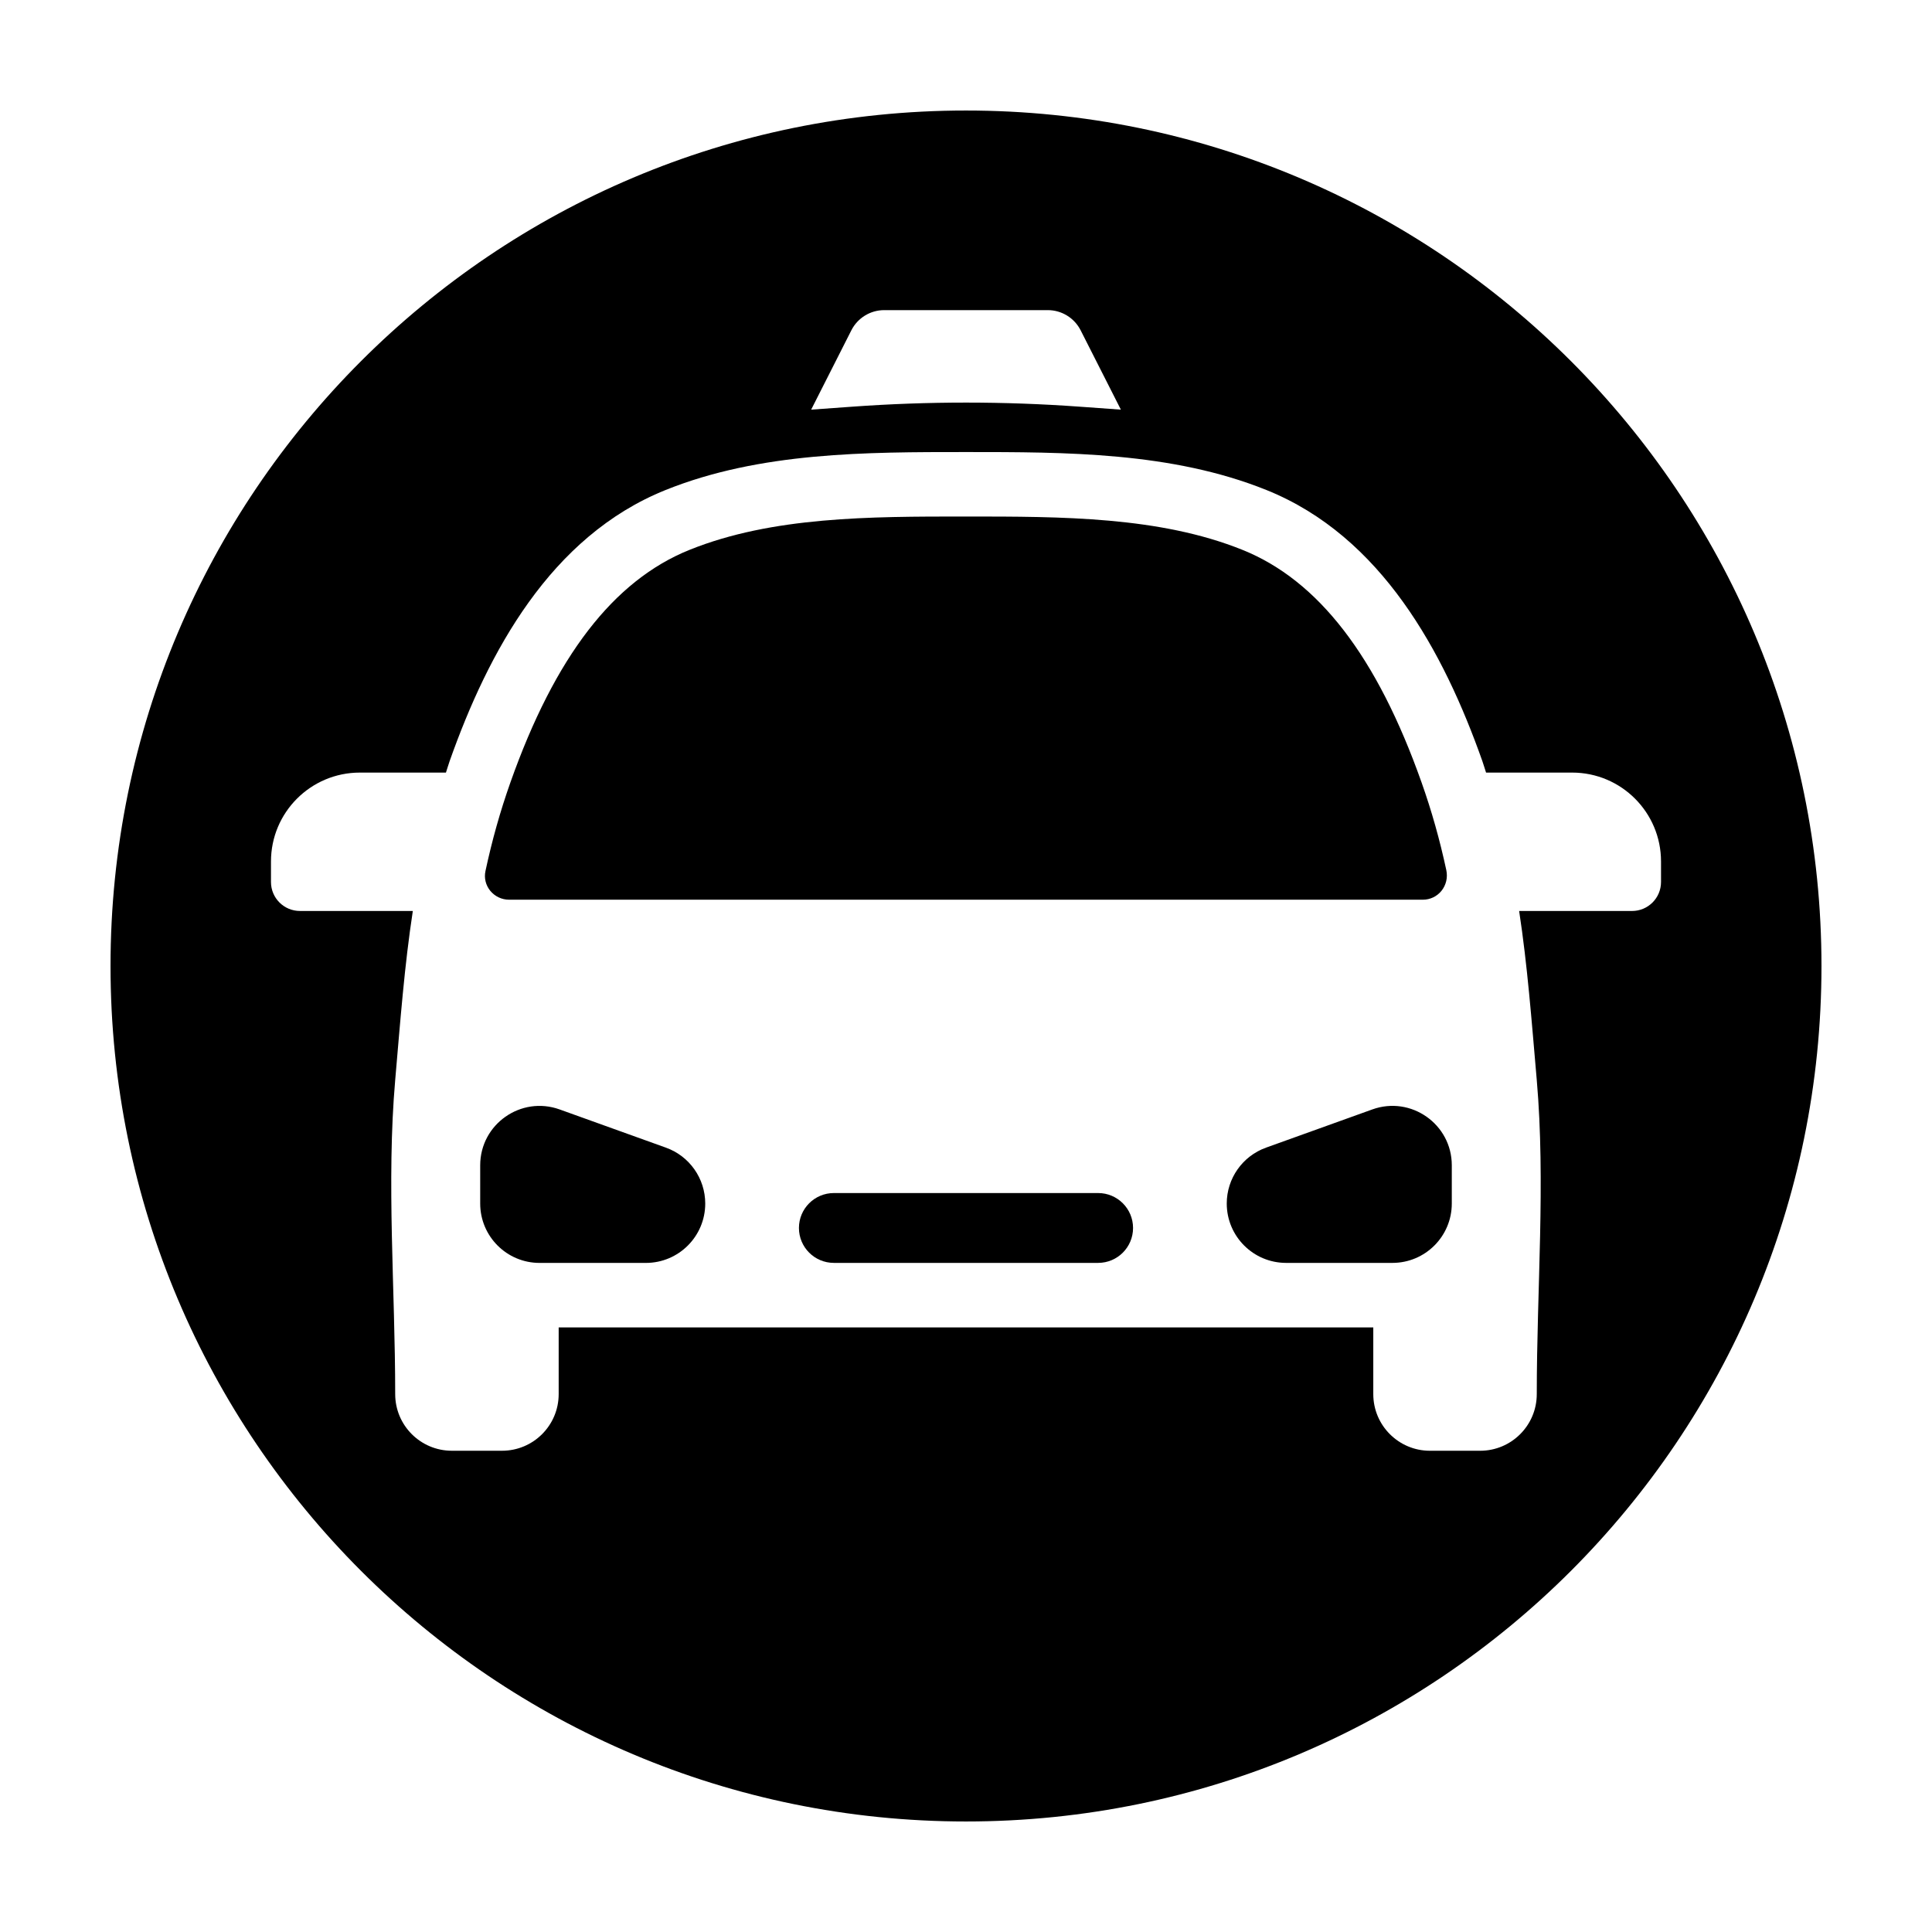 <?xml version="1.0" encoding="UTF-8"?>
<!-- Uploaded to: ICON Repo, www.svgrepo.com, Generator: ICON Repo Mixer Tools -->
<svg fill="#000000" width="800px" height="800px" version="1.1" viewBox="144 144 512 512" xmlns="http://www.w3.org/2000/svg">
 <g>
  <path d="m320.48 448.14-28.164-10.125c-10.254-3.688-21.059 3.91-21.059 14.809v10.125c0 8.691 7.043 15.738 15.738 15.738h28.164c8.691 0 15.738-7.043 15.738-15.738-0.004-6.641-4.168-12.566-10.418-14.809z"/>
  <path d="m435.02 460.17h-70.039c-5.109 0-9.254 4.141-9.254 9.254 0 5.109 4.141 9.254 9.254 9.254h70.035c5.109 0 9.254-4.141 9.254-9.254 0.004-5.109-4.144-9.254-9.25-9.254z"/>
  <path d="m278.91 382.43h242.17c1.918 0 3.715-0.855 4.918-2.344 1.238-1.535 1.707-3.535 1.289-5.492-1.734-8.07-3.879-15.668-6.551-23.219-11.809-33.383-27.336-53.551-47.473-61.656-21.941-8.836-47.949-8.836-73.094-8.836h-0.523c-25.066 0-50.98 0-72.918 8.836-20.133 8.105-35.664 28.273-47.473 61.656-2.699 7.637-4.863 15.32-6.609 23.492-0.387 1.824 0.07 3.707 1.258 5.18 1.238 1.512 3.055 2.383 5.004 2.383z"/>
  <path d="m507.68 438.01-28.164 10.125c-6.246 2.246-10.414 8.172-10.414 14.809 0 8.691 7.043 15.738 15.738 15.738h28.164c8.691 0 15.738-7.043 15.738-15.738v-10.125c0-10.898-10.809-18.496-21.062-14.809z"/>
  <path d="m400 173.29c-125.21 0-226.71 101.5-226.71 226.71 0 125.21 101.5 226.71 226.71 226.71s226.71-101.5 226.71-226.71c-0.004-125.21-101.5-226.71-226.71-226.71zm-30.383 58.25c1.664-3.281 5.031-5.352 8.711-5.352h43.344c3.68 0 7.047 2.066 8.711 5.352l10.66 21.02-10.914-0.785c-20.059-1.445-40.195-1.445-60.25 0l-10.914 0.785zm206.89 153.88h-29.918c2.215 14.504 3.293 28.984 4.672 44.82 2.348 26.984 0 55.395 0 83.215 0 8.293-6.723 15.012-15.012 15.012h-13.301c-8.293 0-15.012-6.723-15.012-15.012v-17.672l-215.88-0.004v17.672c0 8.293-6.723 15.012-15.012 15.012h-13.301c-8.293 0-15.012-6.723-15.012-15.012 0-27.82-2.348-56.23 0-83.215 1.375-15.836 2.453-30.32 4.672-44.82h-29.918c-4.238 0-7.672-3.438-7.672-7.672v-5.445c0-13.008 10.543-23.555 23.555-23.555h22.812c0.348-1.031 0.625-2.035 0.992-3.078 10.207-28.848 26.691-59.516 57.188-71.797 25.066-10.09 53.234-10.07 79.641-10.07 26.41 0 54.578-0.023 79.641 10.07 30.496 12.277 46.98 42.949 57.188 71.797 0.367 1.043 0.645 2.047 0.992 3.078h22.812c13.008 0 23.555 10.543 23.555 23.555v5.445c-0.004 4.246-3.441 7.676-7.68 7.676z"/>
 </g>
</svg>